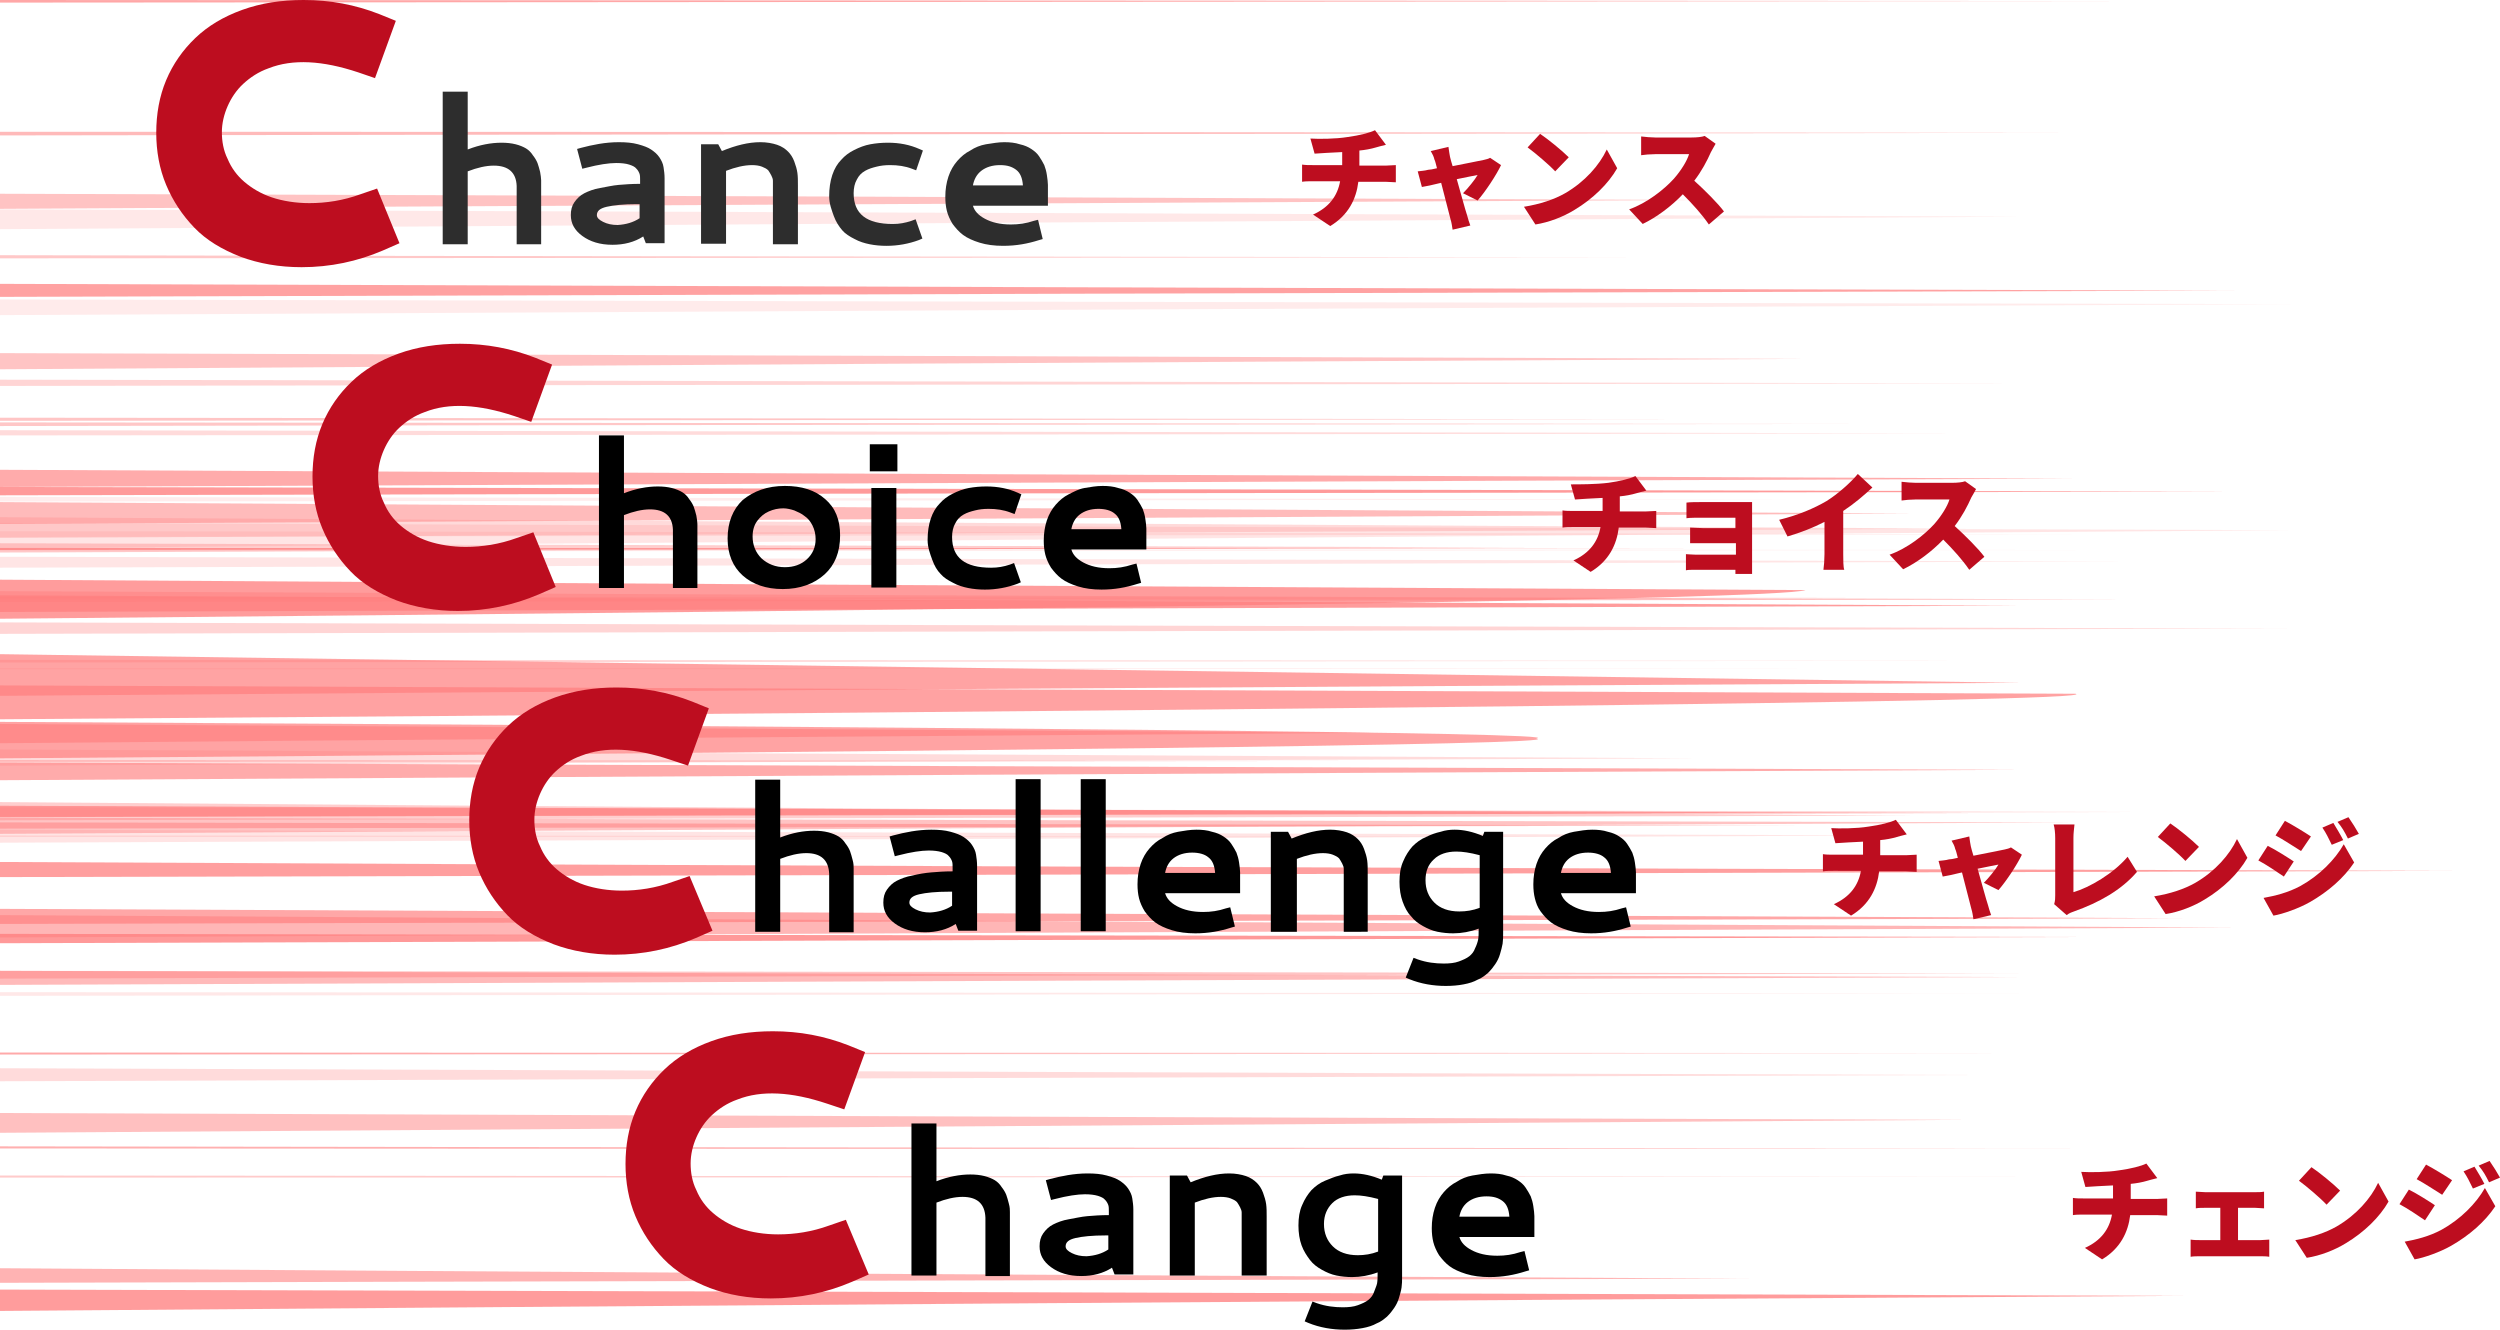 <?xml version="1.0" encoding="utf-8"?>
<!-- Generator: Adobe Illustrator 28.3.0, SVG Export Plug-In . SVG Version: 6.00 Build 0)  -->
<svg version="1.1" id="illust-company" xmlns="http://www.w3.org/2000/svg" xmlns:xlink="http://www.w3.org/1999/xlink" x="0px"
	 y="0px" viewBox="0 0 480 255.3" style="enable-background:new 0 0 480 255.3;" xml:space="preserve">
<style type="text/css">
	.st0{opacity:0.5;}
	.st1{opacity:0.46;fill:#FF0000;}
	.st2{fill:none;}
	.st3{opacity:0.43;fill:#FF0000;}
	.st4{opacity:0.45;fill:#FF0000;}
	.st5{opacity:0.44;fill:#FF0000;}
	.st6{opacity:0.47;fill:#FF0000;}
	.st7{opacity:0.77;fill:#FF0000;}
	.st8{opacity:0.69;fill:#FF0000;}
	.st9{opacity:0.16;fill:#FF0000;}
	.st10{opacity:0.75;fill:#FF0000;}
	.st11{opacity:0.54;fill:#FF0000;}
	.st12{opacity:0.66;fill:#FF0000;}
	.st13{opacity:0.38;fill:#FF0000;}
	.st14{opacity:0.49;fill:#FF0000;}
	.st15{opacity:0.28;fill:#FF0000;}
	.st16{opacity:0.33;fill:#FF0000;}
	.st17{opacity:0.59;fill:#FF0000;}
	.st18{opacity:0.14;fill:#FF0000;}
	.st19{opacity:0.73;fill:#FF0000;}
	.st20{opacity:0.18;fill:#FF0000;}
	.st21{opacity:0.62;fill:#FF0000;}
	.st22{opacity:0.2;fill:#FF0000;}
	.st23{opacity:0.65;fill:#FF0000;}
	.st24{opacity:0.57;fill:#FF0000;}
	.st25{opacity:0.29;fill:#FF0000;}
	.st26{opacity:0.53;fill:#FF0000;}
	.st27{opacity:0.41;fill:#FF0000;}
	.st28{opacity:0.79;fill:#FF0000;}
	.st29{opacity:0.5;fill:#FF0000;}
	.st30{opacity:0.72;fill:#FF0000;}
	.st31{opacity:0.17;fill:#FF0000;}
	.st32{opacity:0.8;fill:#FF0000;}
	.st33{opacity:0.21;fill:#FF0000;}
	.st34{fill:#2D2D2D;}
	.st35{fill:#BD0D1F;}
</style>
<g class="st0">
	<path class="st1" d="M0,70.9c107.4-0.7,222.8-1.4,346.7-2c-124-0.4-239.3-0.8-346.7-1.1V70.9z"/>
	<path class="st2" d="M0,137.8c130.1,0.4,272.9,0.9,429.6,1.3c-156.5,0.5-299.3,1-429.6,1.4L0,137.8z"/>
	<path class="st3" d="M0,49c98.4,0.2,203.5,0.3,315.6,0.4C203.4,49.5,98.4,49.5,0,49.6V49z"/>
	<path class="st4" d="M0,80.2c101.4,0.1,209.9,0.2,325.9,0.3C209.8,80.6,101.3,80.7,0,80.8V80.2z"/>
	<path class="st5" d="M0,81.1c110.4,0.1,229.2,0.2,357,0.3c-127.9,0.1-246.7,0.2-357,0.4V81.1z"/>
	<path class="st6" d="M0,202.1c118.9,0.1,247.9,0.1,388.1,0.2c-140,0.1-269.1,0.1-388.1,0.2L0,202.1z"/>
	<path class="st6" d="M0,40.1c101.5-0.6,210-1.1,325.9-1.7C210,37.9,101.5,37.5,0,37.2V40.1z"/>
	<path class="st7" d="M0,247.6c127.5,0.3,266.9,0.7,419.2,1.2c-152.1,0.9-291.5,1.9-419.2,2.9L0,247.6z"/>
	<path class="st7" d="M0,118.8c200.4-1.8,340.9-3.6,346.7-5.5c-123.9-0.7-239.2-1.3-346.7-2V118.8z"/>
	<path class="st7" d="M0,117.5c119-0.4,248-0.8,388.1-1.2c-140.1-0.7-269.2-1.4-388.1-2V117.5z"/>
	<path class="st8" d="M0,174.5c127.5,0.6,266.9,1.2,419.2,1.8C267,176.7,127.6,177.1,0,177.4V174.5z"/>
	<path class="st8" d="M0,0.5c124.7-0.1,260.6-0.2,408.8-0.3C260.5,0.1,124.6,0.1,0,0V0.5z"/>
	<path class="st2" d="M0,114.4c130.3,0.3,273.1,0.6,429.6,0.9C273,115.5,130.2,115.8,0,116.1V114.4z"/>
	<path class="st9" d="M0,57.5c133.1,0.3,279.3,0.6,439.9,0.9C279.2,59.1,133,59.8,0,60.5V57.5z"/>
	<path class="st10" d="M0,165.5c119.6,0.6,273.3,1.2,471,1.7c-173.2,0.5-329.6,0.9-471,1.2V165.5z"/>
	<path class="st11" d="M0,26c121.9-0.2,254.4-0.3,398.5-0.5C254.3,25.4,121.8,25.3,0,25.3V26z"/>
	<path class="st12" d="M0,142.7c77.8-0.7,165.4-1.3,263.8-2c-92.6-0.6-180.5-1.2-263.8-1.7V142.7z"/>
	<path class="st12" d="M0,90.2c121.7,0.6,254.2,1.1,398.5,1.7C254.3,92.4,121.8,93,0,93.5V90.2z"/>
	<path class="st13" d="M0,202.1c119,0,248.1,0,388.1,0.1c-140,0-269.1,0.1-388.1,0.2V202.1z"/>
	<path class="st13" d="M0,106.1c92.5-0.4,190.6-0.7,294.9-1c-104.2-0.3-202.4-0.5-294.9-0.8V106.1z"/>
	<path class="st14" d="M0,213.7c116.1,0.4,241.7,0.9,377.8,1.3c-135.9,0.9-261.5,1.7-377.8,2.5V213.7z"/>
	<path class="st15" d="M0,205.1c116,0.4,241.7,0.9,377.8,1.3c-136,0.4-261.6,0.8-377.8,1.2V205.1z"/>
	<path class="st15" d="M0,147c101.4-0.5,209.9-1,325.9-1.4C210,145,101.5,144.4,0,143.9V147z"/>
	<path class="st15" d="M0,83.6c116.2-0.1,241.8-0.2,377.8-0.4C241.7,83,116.1,82.8,0,82.6V83.6z"/>
	<path class="st16" d="M0,119.5c133.2,0.4,279.5,0.8,439.9,1.2c-160.5,0.3-306.7,0.7-439.9,1L0,119.5z"/>
	<path class="st16" d="M0,74.1c119.1-0.2,248.2-0.3,388.1-0.5C248.1,73.4,119,73.1,0,72.9V74.1z"/>
	<path class="st17" d="M0,243.5c104.3,0.7,216.2,1.4,336.3,2c-120,0.3-231.9,0.5-336.3,0.8V243.5z"/>
	<path class="st18" d="M0,96.3c107.5-0.1,222.8-0.3,346.7-0.4C222.8,95.7,107.4,95.6,0,95.4V96.3z"/>
	<path class="st6" d="M0,157c121.8,0.3,254.3,0.6,398.5,0.9c-144.2,0.7-276.7,1.5-398.5,2.2V157z"/>
	<path class="st19" d="M0,131.6c121.8,0.5,254.3,1,398.5,1.6c6.4,1.6-162.4,3.2-398.5,4.9V131.6z"/>
	<path class="st19" d="M0,54.5c130.3,0.4,273.1,0.9,429.6,1.3C273.1,56.2,130.3,56.6,0,57V54.5z"/>
	<path class="st20" d="M0,190.5c119,0.1,248.1,0.1,388.1,0.2C248.1,190.9,119,191,0,191.2V190.5z"/>
	<path class="st20" d="M0,44c118.9-0.8,248-1.6,388.1-2.4C247.9,41.1,118.8,40.6,0,40.2V44z"/>
	<path class="st21" d="M0,220.1c121.7,0.2,254.2,0.3,398.5,0.4c-144.1,0.1-276.6,0.1-398.5,0V220.1z"/>
	<path class="st22" d="M0,160.4c107.4,0.1,222.7,0.1,346.7,0.2c-124,0-239.4,0.1-346.7,0.1V160.4z"/>
	<path class="st22" d="M0,109c124.6-0.4,260.5-0.8,408.8-1.2c-148.4-0.3-284.3-0.6-408.8-0.9L0,109z"/>
	<path class="st22" d="M0,100.4c132.9,0.5,279.1,0.9,439.9,1.4c-160.8,1.1-307,2.3-439.9,3.5V100.4z"/>
	<path class="st23" d="M0,146c78,0,165.5,0.1,263.8,0.1c-92.7,0.1-180.5,0.1-263.8,0.1V146z"/>
	<path class="st24" d="M0,175.7c130.1,0.8,272.9,1.6,429.6,2.4C273,178.7,130.2,179.4,0,180V175.7z"/>
	<path class="st1" d="M0,186.4c119,0.1,248,0.3,388.1,0.5c-140,0.3-269.1,0.6-388.1,1L0,186.4z"/>
	<path class="st25" d="M0,103.3c116-0.6,241.7-1.2,377.8-1.8C241.6,100.7,115.9,100,0,99.3V103.3z"/>
	<path class="st19" d="M0,154.7c116.1,0.5,241.8,0.9,377.8,1.4c-135.9,0.3-261.6,0.5-377.8,0.8V154.7z"/>
	<path class="st26" d="M0,159.1c107.3-0.2,222.7-0.4,346.7-0.6c-123.9-0.2-239.2-0.4-346.7-0.6L0,159.1z"/>
	<path class="st26" d="M0,100.6c113.2-0.6,235.4-1.3,367.4-2C235.3,97.8,113.1,97.1,0,96.4V100.6z"/>
	<path class="st13" d="M0,157.5c113.2-0.3,235.4-0.6,367.4-0.9C235.5,155.7,113.3,154.9,0,154V157.5z"/>
	<path class="st13" d="M0,126.7c118.9,0.1,248,0.1,388.1,0.2C248.1,126.9,119,127.1,0,127.2V126.7z"/>
	<path class="st27" d="M0,225.7c119,0.1,248.1,0.2,388.1,0.2c-139.9,0.1-269,0.2-388.1,0.2V225.7z"/>
	<path class="st28" d="M0,105.2c101.4,0,209.9,0.1,325.9,0.1c-116.1,0.1-224.5,0.2-325.9,0.3V105.2z"/>
	<path class="st13" d="M0,155c124.8,0.3,260.7,0.6,408.8,0.9c-148.2,0.3-284.1,0.6-408.8,0.9L0,155z"/>
	<path class="st29" d="M0,115.6c124.8-0.1,260.7-0.3,408.8-0.5c-148.2-0.4-284.1-1-408.8-1.6V115.6z"/>
	<path class="st9" d="M0,105.5c122,0,254.5,0,398.5,0.1c-144,0.1-276.6,0.2-398.5,0.3V105.5z"/>
	<path class="st28" d="M0,95.1c130.4-0.3,273.2-0.5,429.6-0.7c-175-0.4-316-0.7-429.6-0.9V95.1z"/>
	<path class="st30" d="M0,125.6c118.9,1.7,248,3.5,388.1,5.5c-154.8,0.8-282.6,1.7-388.1,2.5V125.6z"/>
	<path class="st31" d="M0,103.1c121.9-0.2,254.4-0.4,398.5-0.5c-144.1-0.3-276.6-0.5-398.5-0.6L0,103.1z"/>
	<path class="st17" d="M0,114.6c113.2,0.1,235.4,0.2,367.4,0.2C235.3,114.9,113.1,115,0,115L0,114.6z"/>
	<path class="st2" d="M0,91.1c121.9-0.2,254.4-0.4,398.5-0.6C254.3,90.4,121.8,90.4,0,90.4L0,91.1z"/>
	<path class="st32" d="M0,179.3c121.9,0.2,254.5,0.4,398.5,0.6c-144.1,0.4-276.6,0.8-398.5,1.2L0,179.3z"/>
	<path class="st33" d="M0,159.3c113.2,0.4,235.4,0.7,367.4,1.1c-131.9,0.5-254.1,0.9-367.4,1.4V159.3z"/>
	<path class="st33" d="M0,128.3c110.3,0,229.1,0,357,0.1c-128,0-246.8,0.1-357,0.1V128.3z"/>
	<path class="st12" d="M0,146.4c119,0.5,248.1,0.9,388.1,1.4c-140,0.6-269.1,1.3-388.1,2V146.4z"/>
	<path class="st30" d="M0,145.6c182.2-1.3,303.1-2.6,294.9-3.8c8.3-1.2-112.7-2.2-294.9-3.2V145.6z"/>
	<path class="st11" d="M0,189.1c119-0.5,248.1-1,388.1-1.5c-140-0.4-269.1-0.8-388.1-1.2V189.1z"/>
</g>
<g>
	<g>
		<g>
			<path class="st34" d="M94.8,31.8c-1.5,0-3.2,0.4-5,1.1v14H85V17.6h4.8v11.1c2.3-0.9,4.5-1.3,6.5-1.3c1,0,1.9,0.1,2.7,0.3
				s1.5,0.5,2,0.8c0.5,0.3,1,0.8,1.3,1.3c0.4,0.5,0.7,1,0.9,1.5s0.3,1,0.5,1.7c0.1,0.6,0.2,1.2,0.2,1.6c0,0.4,0,0.9,0,1.4v10.9h-4.7
				V35.7C99.1,33.1,97.6,31.8,94.8,31.8z"/>
			<path class="st34" d="M118.8,27.3c1.4,0,2.6,0.1,3.7,0.4c1.1,0.3,1.9,0.6,2.5,1s1.2,0.9,1.6,1.5c0.4,0.6,0.7,1.2,0.8,1.9
				c0.1,0.6,0.2,1.4,0.2,2.1v12.5h-3.6l-0.5-1.3c-1.7,1.1-3.7,1.6-5.9,1.6c-2.4,0-4.3-0.6-5.8-1.7s-2.2-2.4-2.2-4
				c0-1,0.2-1.8,0.7-2.5s1.1-1.3,1.9-1.7c0.8-0.4,1.8-0.8,3-1s2.4-0.5,3.6-0.6c1.2-0.1,2.5-0.2,4.1-0.2v-0.7c0-0.5,0-0.9-0.1-1.2
				c-0.1-0.3-0.3-0.7-0.6-1c-0.3-0.4-0.8-0.6-1.4-0.8s-1.5-0.3-2.5-0.3c-1.4,0-3.4,0.3-5.7,0.9l-0.8,0.2l-1-3.8l0.7-0.2
				C113.8,27.8,116.2,27.3,118.8,27.3z M122.8,41.9v-2.7h-0.5c-2.6,0-4.5,0.2-5.8,0.5c-1.3,0.3-1.9,0.8-1.9,1.6
				c0,0.5,0.4,0.9,1.2,1.3c0.8,0.4,1.7,0.6,2.8,0.6C120.2,43.1,121.6,42.7,122.8,41.9z"/>
			<path class="st34" d="M134.6,27.7h3.3l0.7,1.3c2.7-1.1,5.1-1.7,7.4-1.7c1.2,0,2.3,0.2,3.2,0.5c0.9,0.3,1.6,0.8,2.1,1.3
				c0.5,0.5,0.9,1.1,1.2,1.9s0.5,1.5,0.6,2.2c0.1,0.7,0.1,1.5,0.1,2.4v11.3h-4.8V35.6c0-0.4,0-0.7,0-0.9c0-0.3-0.1-0.6-0.3-1
				c-0.2-0.4-0.4-0.7-0.6-1c-0.3-0.3-0.7-0.5-1.2-0.7c-0.5-0.2-1.2-0.3-1.9-0.3c-1.5,0-3.2,0.4-5,1.1v14h-4.8V27.7z"/>
			<path class="st34" d="M159.2,37.7c0-1.5,0.2-2.9,0.6-4.1c0.4-1.2,1-2.2,1.7-2.9c0.7-0.8,1.5-1.4,2.5-1.9c1-0.5,2-0.9,3.1-1.1
				c1.1-0.2,2.2-0.3,3.4-0.3c2.2,0,4.2,0.4,6,1.2l0.7,0.3l-1.3,3.8l-0.8-0.3c-1.3-0.5-2.7-0.7-4.2-0.7c-1,0-1.8,0.1-2.6,0.3
				c-0.8,0.2-1.5,0.4-2.2,0.8c-0.7,0.4-1.2,0.9-1.6,1.7c-0.4,0.7-0.6,1.6-0.6,2.6c0,4,2.5,5.9,7.5,5.9c1.3,0,2.4-0.2,3.6-0.6
				l0.8-0.3l1.3,3.7l-0.7,0.3c-1.9,0.7-4,1.1-6.2,1.1c-1.1,0-2.2-0.1-3.2-0.3c-1-0.2-2-0.5-2.9-1c-1-0.5-1.8-1-2.4-1.7
				s-1.2-1.6-1.6-2.7S159.2,39.1,159.2,37.7z"/>
			<path class="st34" d="M192.8,27.3c1.1,0,2.1,0.1,3,0.4c0.9,0.2,1.6,0.5,2.2,0.9c0.6,0.4,1.1,0.8,1.5,1.4c0.4,0.6,0.7,1.1,1,1.7
				c0.2,0.5,0.4,1.2,0.5,1.9c0.1,0.7,0.2,1.4,0.2,1.9c0,0.5,0,1.1,0,1.8v2.2h-14.4c0.3,1,1,1.8,2.3,2.5c1.3,0.7,2.9,1.1,5,1.1
				c1.5,0,2.9-0.2,4.4-0.7l0.8-0.2l0.9,3.7l-0.7,0.2c-2.2,0.7-4.4,1.1-6.9,1.1c-1.7,0-3.2-0.2-4.5-0.6c-1.3-0.4-2.4-0.9-3.2-1.5
				c-0.8-0.6-1.4-1.3-2-2.1c-0.5-0.8-0.9-1.7-1.1-2.5s-0.3-1.7-0.3-2.7c0-1.4,0.2-2.7,0.6-3.9c0.4-1.2,1-2.2,1.7-3
				c0.7-0.8,1.5-1.5,2.5-2c0.9-0.6,1.9-1,3-1.2C190.6,27.5,191.7,27.3,192.8,27.3z M192,31.7c-1.5,0-2.7,0.4-3.6,1.1
				s-1.4,1.7-1.6,2.8h9.6c-0.1-1.4-0.5-2.4-1.3-3S193.4,31.7,192,31.7z"/>
		</g>
		<path class="st35" d="M72.4,36.2l-3.2,1.1c-3.3,1.2-6.6,1.7-9.8,1.7c-2.6,0-5.1-0.4-7.2-1.1c-2.1-0.7-3.9-1.8-5.3-3
			c-1.4-1.2-2.5-2.7-3.2-4.4c-0.8-1.6-1.1-3.4-1.1-5.1c0-1.7,0.4-3.4,1.1-5c0.7-1.6,1.7-3.1,3-4.3c1.3-1.2,2.9-2.3,4.9-3
			c4.6-1.8,10.3-1.5,17.2,0.8L72,15l4-11l-3.2-1.3C68.2,0.9,63.4,0,58.3,0C54,0,50.1,0.6,46.5,1.9c-3.6,1.3-6.6,3.1-9,5.4
			c-2.4,2.3-4.3,5-5.6,8.1c-1.3,3.1-1.9,6.5-1.9,10.1c0,3.5,0.6,6.9,1.9,10c1.3,3.1,3.1,5.8,5.4,8.2c2.3,2.4,5.3,4.2,8.9,5.6
			c3.5,1.3,7.4,2,11.7,2c5.5,0,10.7-1.1,15.6-3.2l3.2-1.4L72.4,36.2z"/>
	</g>
	<g>
		<g>
			<path d="M124.8,97.8c-1.5,0-3.2,0.4-5,1.1v14H115V83.6h4.8v11.1c2.3-0.9,4.5-1.3,6.5-1.3c1,0,1.9,0.1,2.7,0.3
				c0.8,0.2,1.5,0.5,2,0.8s1,0.8,1.3,1.3c0.4,0.5,0.7,1,0.9,1.5c0.2,0.5,0.3,1,0.5,1.7c0.1,0.6,0.2,1.2,0.2,1.6c0,0.4,0,0.9,0,1.4
				v10.9h-4.7v-11.2C129.1,99.1,127.6,97.8,124.8,97.8z"/>
			<path d="M150.7,93.3c3.2,0,5.8,0.8,7.7,2.5c2,1.7,2.9,4,2.9,7c0,3.2-1,5.7-3,7.5c-2,1.8-4.7,2.8-8,2.8c-3.2,0-5.8-0.9-7.7-2.6
				s-2.9-4.1-2.9-7.1c0-3.1,1-5.6,2.9-7.4C144.7,94.3,147.3,93.3,150.7,93.3z M150.4,97.6c-1,0-1.9,0.2-2.8,0.6
				c-0.9,0.4-1.6,1-2.2,1.8s-0.9,1.8-0.9,3c0,1.7,0.6,3.1,1.7,4.2c1.2,1.1,2.7,1.7,4.5,1.7c1.7,0,3.1-0.5,4.2-1.5
				c1.1-1,1.7-2.3,1.7-3.9c0-0.9-0.2-1.8-0.6-2.6s-0.9-1.4-1.5-1.8c-0.6-0.5-1.3-0.8-2-1.1C151.9,97.8,151.1,97.6,150.4,97.6z"/>
			<path d="M167,85.3h5.3v5.2H167V85.3z M167.3,93.7h4.8v19.1h-4.8V93.7z"/>
			<path d="M178.1,103.7c0-1.5,0.2-2.9,0.6-4.1c0.4-1.2,1-2.2,1.7-2.9c0.7-0.8,1.5-1.4,2.5-1.9c1-0.5,2-0.9,3.1-1.1
				c1.1-0.2,2.2-0.3,3.4-0.3c2.2,0,4.2,0.4,6,1.2l0.7,0.3l-1.3,3.8l-0.8-0.3c-1.3-0.5-2.7-0.7-4.2-0.7c-1,0-1.8,0.1-2.6,0.3
				s-1.5,0.4-2.2,0.8c-0.7,0.4-1.2,0.9-1.6,1.7c-0.4,0.7-0.6,1.6-0.6,2.6c0,4,2.5,5.9,7.5,5.9c1.3,0,2.4-0.2,3.6-0.6l0.8-0.3
				l1.3,3.7l-0.7,0.3c-1.9,0.7-4,1.1-6.2,1.1c-1.1,0-2.2-0.1-3.2-0.3c-1-0.2-2-0.5-2.9-1c-1-0.5-1.8-1-2.4-1.7
				c-0.7-0.7-1.2-1.6-1.6-2.7S178.1,105.1,178.1,103.7z"/>
			<path d="M211.7,93.3c1.1,0,2.1,0.1,3,0.4c0.9,0.2,1.6,0.5,2.2,0.9c0.6,0.4,1.1,0.8,1.5,1.4s0.7,1.1,1,1.7
				c0.2,0.5,0.4,1.2,0.5,1.9c0.1,0.7,0.2,1.4,0.2,1.9s0,1.1,0,1.8v2.2h-14.4c0.3,1,1,1.8,2.3,2.5c1.3,0.7,2.9,1.1,5,1.1
				c1.5,0,2.9-0.2,4.4-0.7l0.8-0.2l0.9,3.7l-0.7,0.2c-2.2,0.7-4.4,1.1-6.9,1.1c-1.7,0-3.2-0.2-4.5-0.6c-1.3-0.4-2.4-0.9-3.2-1.5
				c-0.8-0.6-1.4-1.3-2-2.1c-0.5-0.8-0.9-1.7-1.1-2.5s-0.3-1.7-0.3-2.7c0-1.4,0.2-2.7,0.6-3.9c0.4-1.2,1-2.2,1.7-3
				c0.7-0.8,1.5-1.5,2.5-2s1.9-1,3-1.2C209.4,93.5,210.5,93.3,211.7,93.3z M210.9,97.7c-1.5,0-2.7,0.4-3.6,1.1
				c-0.9,0.7-1.4,1.7-1.6,2.8h9.6c-0.1-1.4-0.5-2.4-1.3-3C213.3,98,212.2,97.7,210.9,97.7z"/>
		</g>
		<path class="st35" d="M102.4,102.2l-3.2,1.1c-3.3,1.2-6.6,1.7-9.8,1.7c-2.6,0-5.1-0.4-7.2-1.1c-2.1-0.7-3.9-1.8-5.3-3
			c-1.4-1.2-2.5-2.7-3.2-4.4c-0.8-1.6-1.1-3.4-1.1-5.1c0-1.7,0.4-3.4,1.1-5c0.7-1.6,1.7-3.1,3-4.3c1.3-1.2,2.9-2.3,4.9-3
			c4.6-1.8,10.3-1.5,17.2,0.8L102,81l4-11l-3.2-1.3c-4.6-1.8-9.4-2.7-14.5-2.7c-4.3,0-8.2,0.6-11.8,1.9c-3.6,1.3-6.6,3.1-9,5.4
			c-2.4,2.3-4.3,5-5.6,8.1c-1.3,3.1-1.9,6.5-1.9,10.1c0,3.5,0.6,6.9,1.9,10c1.3,3.1,3.1,5.8,5.4,8.2c2.3,2.4,5.3,4.2,8.9,5.6
			c3.5,1.3,7.4,2,11.7,2c5.5,0,10.7-1.1,15.6-3.2l3.2-1.4L102.4,102.2z"/>
	</g>
	<g>
		<g>
			<path d="M154.8,163.8c-1.5,0-3.2,0.4-5,1.1v14H145v-29.2h4.8v11.1c2.3-0.9,4.5-1.3,6.5-1.3c1,0,1.9,0.1,2.7,0.3
				c0.8,0.2,1.5,0.5,2,0.8c0.5,0.3,1,0.8,1.3,1.3c0.4,0.5,0.7,1,0.9,1.5c0.2,0.5,0.3,1,0.5,1.7s0.2,1.2,0.2,1.6s0,0.9,0,1.4v10.9
				h-4.7v-11.2C159.1,165.1,157.6,163.8,154.8,163.8z"/>
			<path d="M178.8,159.3c1.4,0,2.6,0.1,3.7,0.4c1.1,0.3,1.9,0.6,2.5,1c0.6,0.4,1.2,0.9,1.6,1.5c0.4,0.6,0.7,1.2,0.8,1.9
				c0.1,0.6,0.2,1.4,0.2,2.1v12.5h-3.6l-0.5-1.3c-1.7,1.1-3.7,1.6-5.9,1.6c-2.4,0-4.3-0.6-5.8-1.7s-2.2-2.4-2.2-4
				c0-1,0.2-1.8,0.7-2.5s1.1-1.3,1.9-1.7c0.8-0.4,1.8-0.8,3-1c1.2-0.3,2.4-0.5,3.6-0.6c1.2-0.1,2.5-0.2,4.1-0.2v-0.7
				c0-0.5,0-0.9-0.1-1.2s-0.3-0.7-0.6-1c-0.3-0.4-0.8-0.6-1.4-0.8c-0.7-0.2-1.5-0.3-2.5-0.3c-1.4,0-3.4,0.3-5.7,0.9l-0.8,0.2l-1-3.8
				l0.7-0.2C173.8,159.8,176.2,159.3,178.8,159.3z M182.8,173.9v-2.7h-0.5c-2.6,0-4.5,0.2-5.8,0.5c-1.3,0.3-1.9,0.8-1.9,1.6
				c0,0.5,0.4,0.9,1.2,1.3c0.8,0.4,1.7,0.6,2.8,0.6C180.2,175.1,181.6,174.7,182.8,173.9z"/>
			<path d="M195,149.6h4.8v29.2H195V149.6z"/>
			<path d="M207.5,149.6h4.8v29.2h-4.8V149.6z"/>
			<path d="M229.7,159.3c1.1,0,2.1,0.1,3,0.4c0.9,0.2,1.6,0.5,2.2,0.9c0.6,0.4,1.1,0.8,1.5,1.4c0.4,0.6,0.7,1.1,1,1.7
				c0.2,0.5,0.4,1.2,0.5,1.9c0.1,0.7,0.2,1.4,0.2,1.9c0,0.5,0,1.1,0,1.8v2.2h-14.4c0.3,1,1,1.8,2.3,2.5c1.3,0.7,2.9,1.1,5,1.1
				c1.5,0,2.9-0.2,4.4-0.7l0.8-0.2l0.9,3.7l-0.7,0.2c-2.2,0.7-4.4,1.1-6.9,1.1c-1.7,0-3.2-0.2-4.5-0.6c-1.3-0.4-2.4-0.9-3.2-1.5
				c-0.8-0.6-1.4-1.3-2-2.1c-0.5-0.8-0.9-1.7-1.1-2.5s-0.3-1.7-0.3-2.7c0-1.4,0.2-2.7,0.6-3.9s1-2.2,1.7-3c0.7-0.8,1.5-1.5,2.5-2
				c0.9-0.6,1.9-1,3-1.2C227.4,159.5,228.5,159.3,229.7,159.3z M228.9,163.7c-1.5,0-2.7,0.4-3.6,1.1c-0.9,0.7-1.4,1.7-1.6,2.8h9.6
				c-0.1-1.4-0.5-2.4-1.3-3C231.3,164,230.2,163.7,228.9,163.7z"/>
			<path d="M244,159.7h3.3l0.7,1.3c2.7-1.1,5.1-1.7,7.4-1.7c1.2,0,2.3,0.2,3.2,0.5s1.6,0.8,2.1,1.3s0.9,1.1,1.2,1.9
				c0.3,0.8,0.5,1.5,0.6,2.2c0.1,0.7,0.1,1.5,0.1,2.4v11.3H258v-11.2c0-0.4,0-0.7,0-0.9c0-0.3-0.1-0.6-0.3-1c-0.2-0.4-0.4-0.7-0.6-1
				c-0.3-0.3-0.7-0.5-1.2-0.7c-0.5-0.2-1.2-0.3-1.9-0.3c-1.5,0-3.2,0.4-5,1.1v14H244V159.7z"/>
			<path d="M279.3,159.3c1.7,0,3.5,0.4,5.4,1.2l0.3-0.8h3.6v19.5c0,0.7,0,1.3-0.1,2c-0.1,0.6-0.3,1.3-0.5,2
				c-0.2,0.7-0.5,1.3-0.9,1.9s-0.8,1.1-1.4,1.7c-0.6,0.5-1.2,1-2,1.3c-0.7,0.4-1.6,0.7-2.7,0.9c-1,0.2-2.2,0.3-3.4,0.3
				c-2.4,0-4.8-0.4-7-1.3l-0.7-0.3l1.5-3.8l0.8,0.3c1.7,0.6,3.4,0.8,5,0.8c1.1,0,2.1-0.1,2.9-0.4c0.8-0.3,1.5-0.6,2-1
				s0.9-0.9,1.1-1.5c0.3-0.6,0.5-1.2,0.6-1.7s0.1-1.2,0.1-1.9v-0.2c-1.6,0.6-3.3,0.9-4.9,0.9c-1,0-2-0.1-3-0.3
				c-1-0.2-1.9-0.6-2.8-1.1s-1.7-1.1-2.3-1.9c-0.7-0.7-1.2-1.7-1.6-2.8c-0.4-1.1-0.6-2.4-0.6-3.8c0-1.5,0.2-2.8,0.7-3.9
				c0.5-1.2,1.1-2.1,1.8-2.9c0.7-0.7,1.6-1.4,2.6-1.8c1-0.5,1.9-0.8,2.8-1C277.5,159.4,278.4,159.3,279.3,159.3z M279.6,163.5
				c-1.8,0-3.3,0.5-4.3,1.5c-1.1,1-1.6,2.3-1.6,4c0,1.8,0.6,3.2,1.7,4.3c1.1,1.1,2.7,1.7,4.8,1.7c1.3,0,2.6-0.2,3.9-0.7v-10.1
				C282.2,163.7,280.8,163.5,279.6,163.5z"/>
			<path d="M305.7,159.3c1.1,0,2.1,0.1,3,0.4c0.9,0.2,1.6,0.5,2.2,0.9s1.1,0.8,1.5,1.4c0.4,0.6,0.7,1.1,1,1.7
				c0.2,0.5,0.4,1.2,0.5,1.9c0.1,0.7,0.2,1.4,0.2,1.9s0,1.1,0,1.8v2.2h-14.4c0.3,1,1,1.8,2.3,2.5c1.3,0.7,2.9,1.1,5,1.1
				c1.5,0,2.9-0.2,4.4-0.7l0.8-0.2l0.9,3.7l-0.7,0.2c-2.2,0.7-4.4,1.1-6.9,1.1c-1.7,0-3.2-0.2-4.5-0.6c-1.3-0.4-2.4-0.9-3.2-1.5
				c-0.8-0.6-1.4-1.3-2-2.1s-0.9-1.7-1.1-2.5s-0.3-1.7-0.3-2.7c0-1.4,0.2-2.7,0.6-3.9c0.4-1.2,1-2.2,1.7-3s1.5-1.5,2.5-2
				c0.9-0.6,1.9-1,3-1.2C303.4,159.5,304.5,159.3,305.7,159.3z M304.9,163.7c-1.5,0-2.7,0.4-3.6,1.1c-0.9,0.7-1.4,1.7-1.6,2.8h9.6
				c-0.1-1.4-0.5-2.4-1.3-3C307.3,164,306.2,163.7,304.9,163.7z"/>
		</g>
		<path class="st35" d="M132.4,168.2l-3.2,1.1c-3.3,1.2-6.6,1.7-9.8,1.7c-2.6,0-5.1-0.4-7.2-1.1c-2.1-0.7-3.9-1.8-5.3-3
			c-1.4-1.2-2.5-2.7-3.2-4.4c-0.8-1.6-1.1-3.4-1.1-5.1c0-1.7,0.4-3.4,1.1-5c0.7-1.6,1.7-3.1,3-4.3c1.3-1.2,2.9-2.3,4.9-3
			c4.6-1.8,10.3-1.5,17.2,0.8l3.3,1.1l4-11l-3.2-1.3c-4.6-1.8-9.4-2.7-14.5-2.7c-4.3,0-8.2,0.6-11.8,1.9c-3.6,1.3-6.6,3.1-9,5.4
			c-2.4,2.3-4.3,5-5.6,8.1c-1.3,3.1-1.9,6.5-1.9,10.1c0,3.5,0.6,6.9,1.9,10c1.3,3.1,3.1,5.8,5.4,8.2c2.3,2.4,5.3,4.2,8.9,5.6
			c3.5,1.3,7.4,2,11.7,2c5.5,0,10.7-1.1,15.6-3.2l3.2-1.4L132.4,168.2z"/>
	</g>
	<g>
		<g>
			<path d="M184.8,229.8c-1.5,0-3.2,0.4-5,1.1v14H175v-29.2h4.8v11.1c2.3-0.9,4.5-1.3,6.5-1.3c1,0,1.9,0.1,2.7,0.3
				c0.8,0.2,1.5,0.5,2,0.8s1,0.8,1.3,1.3c0.4,0.5,0.7,1,0.9,1.5s0.3,1,0.5,1.7s0.2,1.2,0.2,1.6c0,0.4,0,0.9,0,1.4v10.9h-4.7v-11.2
				C189.1,231.1,187.6,229.8,184.8,229.8z"/>
			<path d="M208.8,225.3c1.4,0,2.6,0.1,3.7,0.4s1.9,0.6,2.5,1c0.6,0.4,1.2,0.9,1.6,1.5c0.4,0.6,0.7,1.2,0.8,1.9
				c0.1,0.6,0.2,1.4,0.2,2.1v12.5h-3.6l-0.5-1.3c-1.7,1.1-3.7,1.6-5.9,1.6c-2.4,0-4.3-0.6-5.8-1.7c-1.5-1.1-2.2-2.4-2.2-4
				c0-1,0.2-1.8,0.7-2.5s1.1-1.3,1.9-1.7c0.8-0.4,1.8-0.8,3-1s2.4-0.5,3.6-0.6c1.2-0.1,2.5-0.2,4.1-0.2v-0.7c0-0.5,0-0.9-0.1-1.2
				s-0.3-0.7-0.6-1c-0.3-0.4-0.8-0.6-1.4-0.8c-0.7-0.2-1.5-0.3-2.5-0.3c-1.4,0-3.4,0.3-5.7,0.9l-0.8,0.2l-1-3.8l0.7-0.2
				C203.8,225.8,206.2,225.3,208.8,225.3z M212.8,239.9v-2.7h-0.5c-2.6,0-4.5,0.2-5.8,0.5c-1.3,0.3-1.9,0.8-1.9,1.6
				c0,0.5,0.4,0.9,1.2,1.3c0.8,0.4,1.7,0.6,2.8,0.6C210.2,241.1,211.6,240.7,212.8,239.9z"/>
			<path d="M224.6,225.7h3.3l0.7,1.3c2.7-1.1,5.1-1.7,7.4-1.7c1.2,0,2.3,0.2,3.2,0.5c0.9,0.3,1.6,0.8,2.1,1.3
				c0.5,0.5,0.9,1.1,1.2,1.9c0.3,0.8,0.5,1.5,0.6,2.2c0.1,0.7,0.1,1.5,0.1,2.4v11.3h-4.8v-11.2c0-0.4,0-0.7,0-0.9
				c0-0.3-0.1-0.6-0.3-1c-0.2-0.4-0.4-0.7-0.6-1c-0.3-0.3-0.7-0.5-1.2-0.7c-0.5-0.2-1.2-0.3-1.9-0.3c-1.5,0-3.2,0.4-5,1.1v14h-4.8
				V225.7z"/>
			<path d="M259.9,225.3c1.7,0,3.5,0.4,5.4,1.2l0.3-0.8h3.6v19.5c0,0.7,0,1.3-0.1,2s-0.3,1.3-0.5,2s-0.5,1.3-0.9,1.9
				c-0.4,0.6-0.8,1.1-1.4,1.7c-0.6,0.5-1.2,1-2,1.3c-0.7,0.4-1.6,0.7-2.7,0.9s-2.2,0.3-3.4,0.3c-2.4,0-4.8-0.4-7-1.3l-0.7-0.3
				l1.5-3.8l0.8,0.3c1.7,0.6,3.4,0.8,5,0.8c1.1,0,2.1-0.1,2.9-0.4c0.8-0.3,1.5-0.6,2-1c0.5-0.4,0.9-0.9,1.1-1.5s0.5-1.2,0.6-1.7
				c0.1-0.6,0.1-1.2,0.1-1.9v-0.2c-1.6,0.6-3.3,0.9-4.9,0.9c-1,0-2-0.1-3-0.3c-1-0.2-1.9-0.6-2.8-1.1c-0.9-0.5-1.7-1.1-2.3-1.9
				s-1.2-1.7-1.6-2.8s-0.6-2.4-0.6-3.8c0-1.5,0.2-2.8,0.7-3.9c0.5-1.2,1.1-2.1,1.8-2.9c0.7-0.7,1.6-1.4,2.6-1.8s1.9-0.8,2.8-1
				C258.1,225.4,259,225.3,259.9,225.3z M260.1,229.5c-1.8,0-3.3,0.5-4.3,1.5s-1.6,2.3-1.6,4c0,1.8,0.6,3.2,1.7,4.3s2.7,1.7,4.8,1.7
				c1.3,0,2.6-0.2,3.9-0.7v-10.1C262.7,229.7,261.3,229.5,260.1,229.5z"/>
			<path d="M286.2,225.3c1.1,0,2.1,0.1,3,0.4c0.9,0.2,1.6,0.5,2.2,0.9c0.6,0.4,1.1,0.8,1.5,1.4s0.7,1.1,1,1.7
				c0.2,0.5,0.4,1.2,0.5,1.9c0.1,0.7,0.2,1.4,0.2,1.9c0,0.5,0,1.1,0,1.8v2.2h-14.4c0.3,1,1,1.8,2.3,2.5c1.3,0.7,2.9,1.1,5,1.1
				c1.5,0,2.9-0.2,4.4-0.7l0.8-0.2l0.9,3.7l-0.7,0.2c-2.2,0.7-4.4,1.1-6.9,1.1c-1.7,0-3.2-0.2-4.5-0.6s-2.4-0.9-3.2-1.5
				c-0.8-0.6-1.4-1.3-2-2.1c-0.5-0.8-0.9-1.7-1.1-2.5s-0.3-1.7-0.3-2.7c0-1.4,0.2-2.7,0.6-3.9c0.4-1.2,1-2.2,1.7-3
				c0.7-0.8,1.5-1.5,2.5-2c0.9-0.6,1.9-1,3-1.2S285.1,225.3,286.2,225.3z M285.4,229.7c-1.5,0-2.7,0.4-3.6,1.1
				c-0.9,0.7-1.4,1.7-1.6,2.8h9.6c-0.1-1.4-0.5-2.4-1.3-3S286.8,229.7,285.4,229.7z"/>
		</g>
		<path class="st35" d="M162.4,234.2l-3.2,1.1c-3.3,1.2-6.6,1.7-9.8,1.7c-2.6,0-5.1-0.4-7.2-1.1c-2.1-0.7-3.9-1.8-5.3-3
			c-1.4-1.2-2.5-2.7-3.2-4.4c-0.8-1.6-1.1-3.4-1.1-5.1c0-1.7,0.4-3.4,1.1-5c0.7-1.6,1.7-3.1,3-4.3c1.3-1.2,2.9-2.3,4.9-3
			c4.6-1.8,10.3-1.5,17.2,0.8l3.3,1.1l4-11l-3.2-1.3c-4.6-1.8-9.4-2.7-14.5-2.7c-4.3,0-8.2,0.6-11.8,1.9c-3.6,1.3-6.6,3.1-9,5.4
			c-2.4,2.3-4.3,5-5.6,8.1c-1.3,3.1-1.9,6.5-1.9,10.1c0,3.5,0.6,6.9,1.9,10c1.3,3.1,3.1,5.8,5.4,8.2c2.3,2.4,5.3,4.2,8.9,5.6
			c3.5,1.3,7.4,2,11.7,2c5.5,0,10.7-1.1,15.6-3.2l3.2-1.4L162.4,234.2z"/>
	</g>
</g>
<g>
	<g>
		<path class="st35" d="M258.8,26.3c2.2-0.3,4.2-0.8,5.2-1.3l2.1,2.8c-0.9,0.2-1.5,0.4-1.9,0.5c-1,0.3-2.1,0.5-3.2,0.6v2.9h5
			c0.4,0,1.6-0.1,2-0.1v3.3c-0.6,0-1.4-0.1-2-0.1h-5.2c-0.4,3.3-1.9,6.4-5.4,8.5l-3.3-2.2c3.1-1.4,4.7-3.6,5.2-6.4H252
			c-0.6,0-1.4,0-2,0.1v-3.3c0.6,0.1,1.3,0.1,2,0.1h5.7v-2.5c-2,0.1-4,0.2-5.3,0.3l-0.8-2.9C253.1,26.7,256.4,26.7,258.8,26.3z"/>
		<path class="st35" d="M278.4,30.1c0.1,0.5,0.3,1.1,0.5,1.8c2.5-0.5,5.1-1,6-1.2c0.4-0.1,0.9-0.2,1.2-0.4l2.1,1.4
			c-0.9,1.9-3,5.1-4.5,6.8l-2.8-1.4c0.9-0.9,2.3-2.6,2.8-3.5c-0.5,0.1-2.1,0.4-4,0.8c0.8,2.8,1.6,5.8,2,7c0.1,0.4,0.4,1.4,0.6,1.9
			l-3.4,0.8c-0.1-0.6-0.2-1.4-0.4-2c-0.3-1.2-1.1-4.3-1.8-7c-1.6,0.4-3,0.7-3.7,0.8l-0.8-3c0.7-0.1,1.3-0.1,2-0.3
			c0.3,0,0.9-0.1,1.7-0.3c-0.2-0.7-0.3-1.3-0.5-1.7c-0.1-0.5-0.4-1.1-0.7-1.6l3.4-0.8C278.2,28.9,278.3,29.6,278.4,30.1z"/>
		<path class="st35" d="M300.5,37.1c3.8-2.2,6.6-5.4,8-8.4l2,3.6c-1.7,3-4.7,5.9-8.2,8c-2.1,1.3-4.9,2.4-7.5,2.8l-2.2-3.4
			C295.7,39.2,298.4,38.3,300.5,37.1z M301.2,30.2l-2.6,2.7c-1.1-1.2-3.8-3.5-5.3-4.6l2.4-2.6C297.2,26.7,299.9,28.9,301.2,30.2z"/>
		<path class="st35" d="M328.5,29.2c-0.7,1.6-1.8,3.7-3.2,5.5c2,1.8,4.6,4.4,5.7,5.9l-2.9,2.5c-1.3-1.9-3.1-3.9-5-5.8
			c-2.2,2.3-5,4.4-7.7,5.7l-2.6-2.8c3.4-1.2,6.7-3.8,8.6-5.9c1.4-1.6,2.5-3.4,2.9-4.7h-6.5c-0.9,0-2.1,0.1-2.7,0.2v-3.6
			c0.7,0.1,2.1,0.2,2.7,0.2h7c1,0,2-0.1,2.5-0.3l2.1,1.5C329.2,27.9,328.8,28.7,328.5,29.2z"/>
	</g>
	<g>
		<path class="st35" d="M308.8,92.7c2.2-0.3,4.2-0.8,5.2-1.3l2.1,2.8c-0.9,0.2-1.5,0.4-1.9,0.5c-1,0.3-2.1,0.5-3.2,0.6v2.9h5
			c0.4,0,1.6-0.1,2-0.1v3.3c-0.6,0-1.4-0.1-2-0.1h-5.2c-0.4,3.3-1.9,6.4-5.4,8.5l-3.3-2.2c3.1-1.4,4.7-3.6,5.2-6.4H302
			c-0.6,0-1.4,0-2,0.1V98c0.6,0.1,1.3,0.1,2,0.1h5.7v-2.5c-2,0.1-4,0.2-5.3,0.3l-0.8-2.9C303.1,93,306.4,93,308.8,92.7z"/>
		<path class="st35" d="M326.7,96.4h7.9c0.5,0,1.4,0,1.8,0c0,0.3,0,1.2,0,1.6v10.6c0,0.3,0,1.2,0,1.6h-3.2c0-0.2,0-0.5,0-0.8h-7.7
			c-0.6,0-1.5,0-1.8,0.1v-3.1c0.4,0,1.1,0.1,1.9,0.1h7.7v-2.2H327c-0.8,0-2,0-2.5,0v-3c0.6,0,1.7,0.1,2.5,0.1h6.2v-2h-6.5
			c-0.9,0-2.3,0-2.9,0.1v-3C324.5,96.4,325.8,96.4,326.7,96.4z"/>
		<path class="st35" d="M350.7,96.2c2.1-1.3,4.7-3.6,6-5.2l2.8,2.6c-1.6,1.5-3.6,3.2-5.6,4.5v8.3c0,1,0,2.5,0.2,3h-4
			c0.1-0.6,0.2-2,0.2-3v-6.2c-2.1,1.1-4.7,2.1-7.1,2.8l-1.6-3.2C345.3,98.9,348.3,97.6,350.7,96.2z"/>
		<path class="st35" d="M378.5,95.5c-0.7,1.6-1.8,3.7-3.2,5.5c2,1.8,4.6,4.4,5.7,5.9l-2.9,2.5c-1.3-1.9-3.1-3.9-5-5.8
			c-2.2,2.3-5,4.4-7.7,5.7l-2.6-2.8c3.4-1.2,6.7-3.8,8.6-5.9c1.4-1.6,2.5-3.4,2.9-4.7h-6.5c-0.9,0-2.1,0.1-2.7,0.2v-3.6
			c0.7,0.1,2.1,0.2,2.7,0.2h7c1,0,2-0.1,2.5-0.3l2.1,1.5C379.2,94.3,378.8,95,378.5,95.5z"/>
	</g>
	<g>
		<path class="st35" d="M358.8,158.7c2.2-0.3,4.2-0.8,5.2-1.3l2.1,2.8c-0.9,0.2-1.5,0.4-1.9,0.5c-1,0.3-2.1,0.5-3.2,0.6v2.9h5
			c0.4,0,1.6-0.1,2-0.1v3.3c-0.6,0-1.4-0.1-2-0.1h-5.2c-0.4,3.3-1.9,6.4-5.4,8.5l-3.3-2.2c3.1-1.4,4.7-3.6,5.2-6.4H352
			c-0.6,0-1.4,0-2,0.1v-3.3c0.6,0.1,1.3,0.1,2,0.1h5.7v-2.5c-2,0.1-4,0.2-5.3,0.3l-0.8-2.9C353.1,159.1,356.4,159.1,358.8,158.7z"/>
		<path class="st35" d="M378.4,162.5c0.1,0.5,0.3,1.1,0.5,1.8c2.5-0.5,5.1-1,6-1.2c0.4-0.1,0.9-0.2,1.2-0.4l2.1,1.4
			c-0.9,1.9-3,5.1-4.5,6.8l-2.8-1.4c0.9-0.9,2.3-2.6,2.8-3.5c-0.5,0.1-2.1,0.4-4,0.8c0.8,2.8,1.6,5.8,2,7c0.1,0.4,0.4,1.4,0.6,1.9
			l-3.4,0.8c-0.1-0.6-0.2-1.4-0.4-2c-0.3-1.2-1.1-4.3-1.8-7c-1.6,0.4-3,0.7-3.7,0.8l-0.8-3c0.7-0.1,1.3-0.1,2-0.3
			c0.3,0,0.9-0.1,1.7-0.3c-0.2-0.7-0.3-1.3-0.5-1.7c-0.1-0.5-0.4-1.1-0.7-1.6l3.4-0.8C378.2,161.4,378.3,162,378.4,162.5z"/>
		<path class="st35" d="M394.6,171.9v-11c0-0.9-0.1-2-0.3-2.6h4c-0.1,1-0.2,1.7-0.2,2.6v10.4c3.1-0.9,7.7-3.6,10.4-6.8l1.8,2.9
			c-3,3.5-7.3,5.9-12.1,7.6c-0.3,0.1-0.9,0.3-1.4,0.7l-2.4-2.1C394.6,172.9,394.6,172.5,394.6,171.9z"/>
		<path class="st35" d="M421.5,169.5c3.8-2.2,6.6-5.4,8-8.4l2,3.6c-1.7,3-4.7,5.9-8.2,8c-2.1,1.3-4.9,2.4-7.5,2.8l-2.2-3.4
			C416.7,171.6,419.4,170.7,421.5,169.5z M422.2,162.6l-2.6,2.7c-1.1-1.2-3.8-3.5-5.3-4.6l2.4-2.6
			C418.2,159.1,420.9,161.3,422.2,162.6z"/>
		<path class="st35" d="M440.4,165.4l-1.9,2.9c-1.3-0.9-3.4-2.3-4.9-3.1l1.8-2.8C437,163.2,439.2,164.6,440.4,165.4z M441.7,170.1
			c3.6-2,6.6-5,8.3-8l2,3.5c-2,3-5,5.6-8.5,7.6c-2.1,1.2-5.2,2.3-7,2.6l-1.9-3.4C436.8,172,439.3,171.4,441.7,170.1z M443.7,160.6
			l-1.9,2.8c-1.3-0.8-3.4-2.2-4.9-3l1.8-2.8C440.2,158.4,442.5,159.8,443.7,160.6z M449.9,161.3l-2.2,0.9c-0.7-1.4-1-2.1-1.8-3.3
			l2.1-0.9C448.6,159,449.4,160.3,449.9,161.3z M452.9,160.1l-2.1,0.9c-0.7-1.4-1.1-2.1-2-3.2l2.1-0.9
			C451.6,157.9,452.4,159.2,452.9,160.1z"/>
	</g>
	<g>
		<path class="st35" d="M406.9,224.7c2.2-0.3,4.2-0.8,5.2-1.3l2.1,2.8c-0.9,0.2-1.5,0.4-1.9,0.5c-1,0.3-2.1,0.5-3.2,0.6v2.9h5
			c0.4,0,1.6-0.1,2-0.1v3.3c-0.6,0-1.4-0.1-2-0.1H409c-0.4,3.3-1.9,6.4-5.4,8.5l-3.3-2.2c3.1-1.4,4.7-3.6,5.2-6.4h-5.5
			c-0.6,0-1.4,0-2,0.1v-3.3c0.6,0.1,1.3,0.1,2,0.1h5.7v-2.5c-2,0.1-4,0.2-5.3,0.3l-0.8-2.9C401.3,225.1,404.5,225.1,406.9,224.7z"/>
		<path class="st35" d="M423.4,228.9h9.6c0.5,0,1.2,0,1.7-0.1v3.2c-0.6,0-1.2-0.1-1.7-0.1h-3.3v6.2h4.3c0.6,0,1.3-0.1,1.7-0.1v3.3
			c-0.5-0.1-1.3-0.1-1.7-0.1h-11.6c-0.5,0-1.3,0-1.8,0.1v-3.3c0.6,0.1,1.3,0.1,1.8,0.1h3.9v-6.2h-2.9c-0.5,0-1.3,0-1.8,0.1v-3.2
			C422.1,228.8,422.9,228.9,423.4,228.9z"/>
		<path class="st35" d="M448.6,235.5c3.8-2.2,6.6-5.4,8-8.4l2,3.6c-1.7,3-4.7,5.9-8.2,8c-2.1,1.3-4.9,2.4-7.5,2.8l-2.2-3.4
			C443.8,237.6,446.5,236.7,448.6,235.5z M449.3,228.6l-2.6,2.7c-1.1-1.2-3.8-3.5-5.3-4.6l2.4-2.6
			C445.3,225.1,448,227.3,449.3,228.6z"/>
		<path class="st35" d="M467.5,231.4l-1.9,2.9c-1.3-0.9-3.4-2.3-4.9-3.1l1.8-2.8C464.1,229.2,466.3,230.6,467.5,231.4z M468.8,236.1
			c3.6-2,6.6-5,8.3-8l2,3.5c-2,3-5,5.6-8.5,7.6c-2.1,1.2-5.2,2.3-7,2.6l-1.9-3.4C463.9,238,466.4,237.4,468.8,236.1z M470.8,226.6
			l-1.9,2.8c-1.3-0.8-3.4-2.2-4.9-3l1.8-2.8C467.3,224.4,469.6,225.8,470.8,226.6z M477,227.3l-2.2,0.9c-0.7-1.4-1-2.1-1.8-3.3
			l2.1-0.9C475.7,225,476.5,226.3,477,227.3z M480,226.1l-2.1,0.9c-0.7-1.4-1.1-2.1-2-3.2l2.1-0.9
			C478.7,223.9,479.5,225.2,480,226.1z"/>
	</g>
</g>
</svg>
